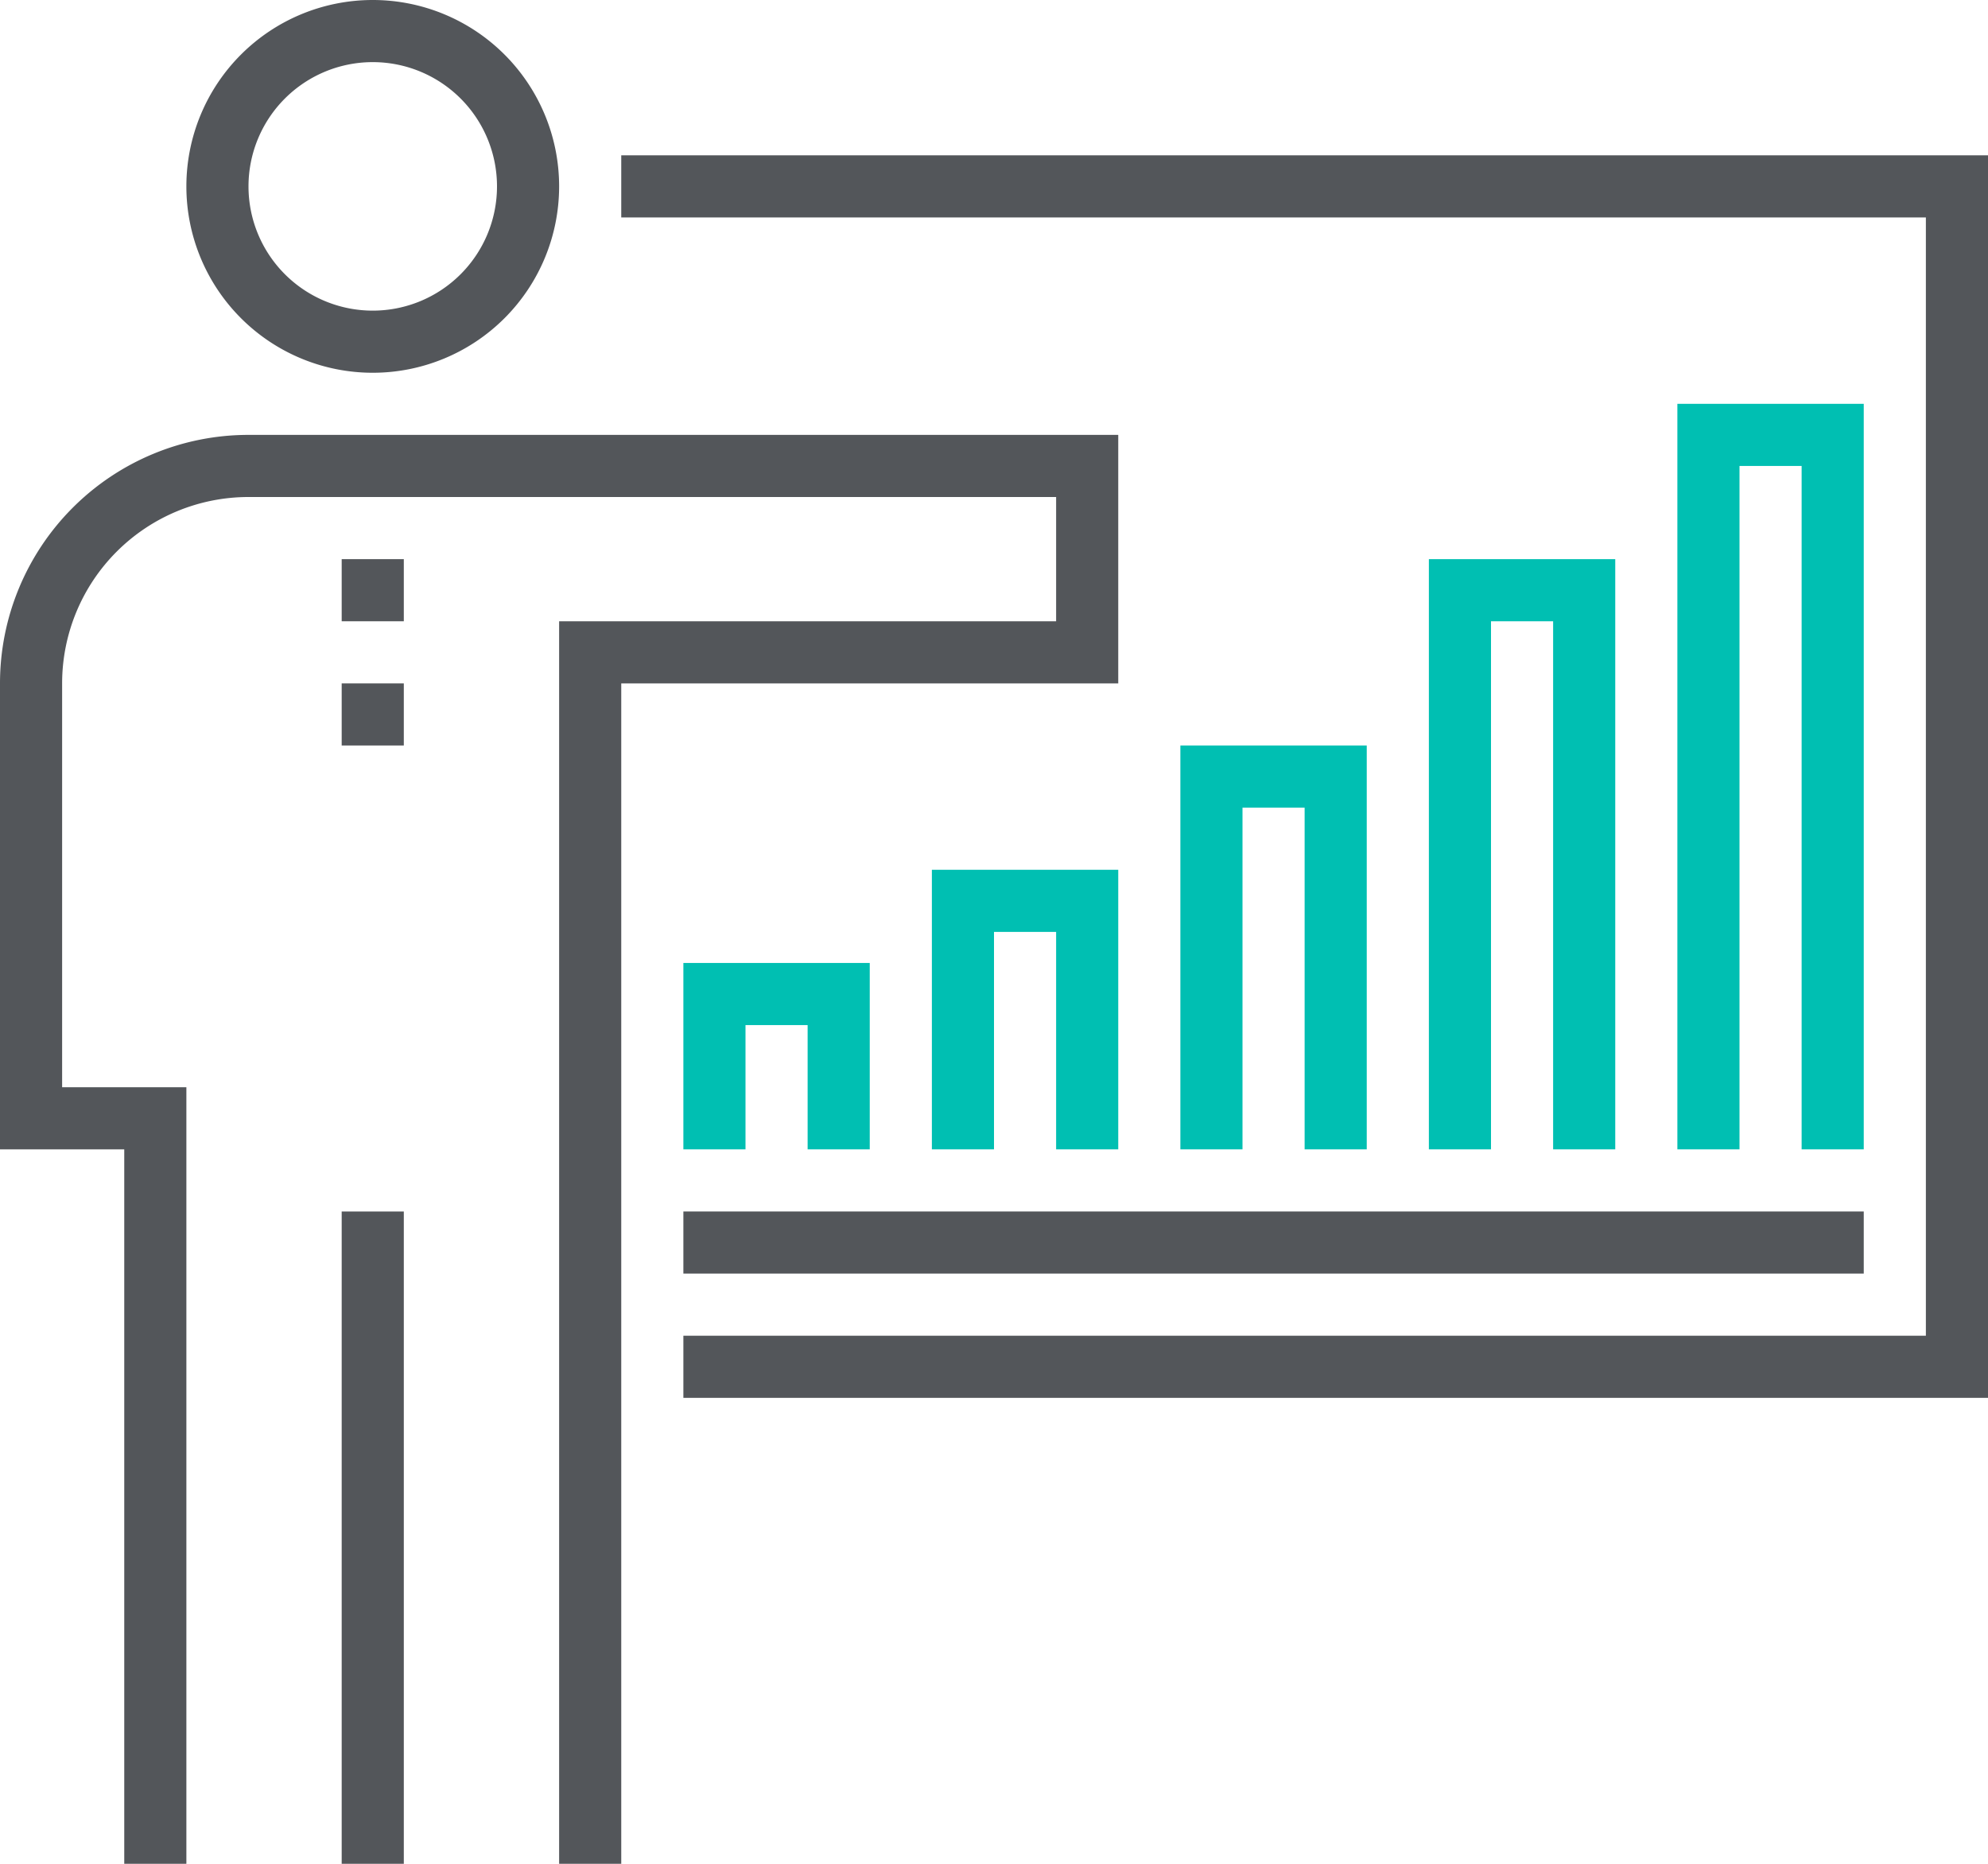<svg xmlns="http://www.w3.org/2000/svg" viewBox="0 0 64 60"><defs><style>.cls-1{fill:#53565a;}.cls-2{fill:#00bfb2;}</style></defs><g id="Layer_2" data-name="Layer 2"><g id="icons"><polygon class="cls-1" points="64 45 22 45 22 43 62 43 62 7 20 7 20 5 64 5 64 45"/><rect class="cls-1" x="22" y="39" width="38" height="2"/><polygon class="cls-2" points="28 37 26 37 26 33 24 33 24 37 22 37 22 31 28 31 28 37"/><polygon class="cls-2" points="44 37 42 37 42 26 40 26 40 37 38 37 38 24 44 24 44 37"/><polygon class="cls-2" points="52 37 50 37 50 20 48 20 48 37 46 37 46 18 52 18 52 37"/><polygon class="cls-2" points="60 37 58 37 58 15 56 15 56 37 54 37 54 13 60 13 60 37"/><polygon class="cls-2" points="36 37 34 37 34 30 32 30 32 37 30 37 30 28 36 28 36 37"/><rect class="cls-1" x="11" y="39" width="2" height="21"/><path class="cls-1" d="M12,12a6,6,0,1,1,6-6A6,6,0,0,1,12,12ZM12,2a4,4,0,1,0,4,4A4,4,0,0,0,12,2Z"/><path class="cls-1" d="M20,60H18V20H34V16H8a6,6,0,0,0-6,6V35H6V60H4V37H0V22a8,8,0,0,1,8-8H36v8H20Z"/><rect class="cls-1" x="11" y="18" width="2" height="2"/><rect class="cls-1" x="11" y="22" width="2" height="2"/></g></g></svg>